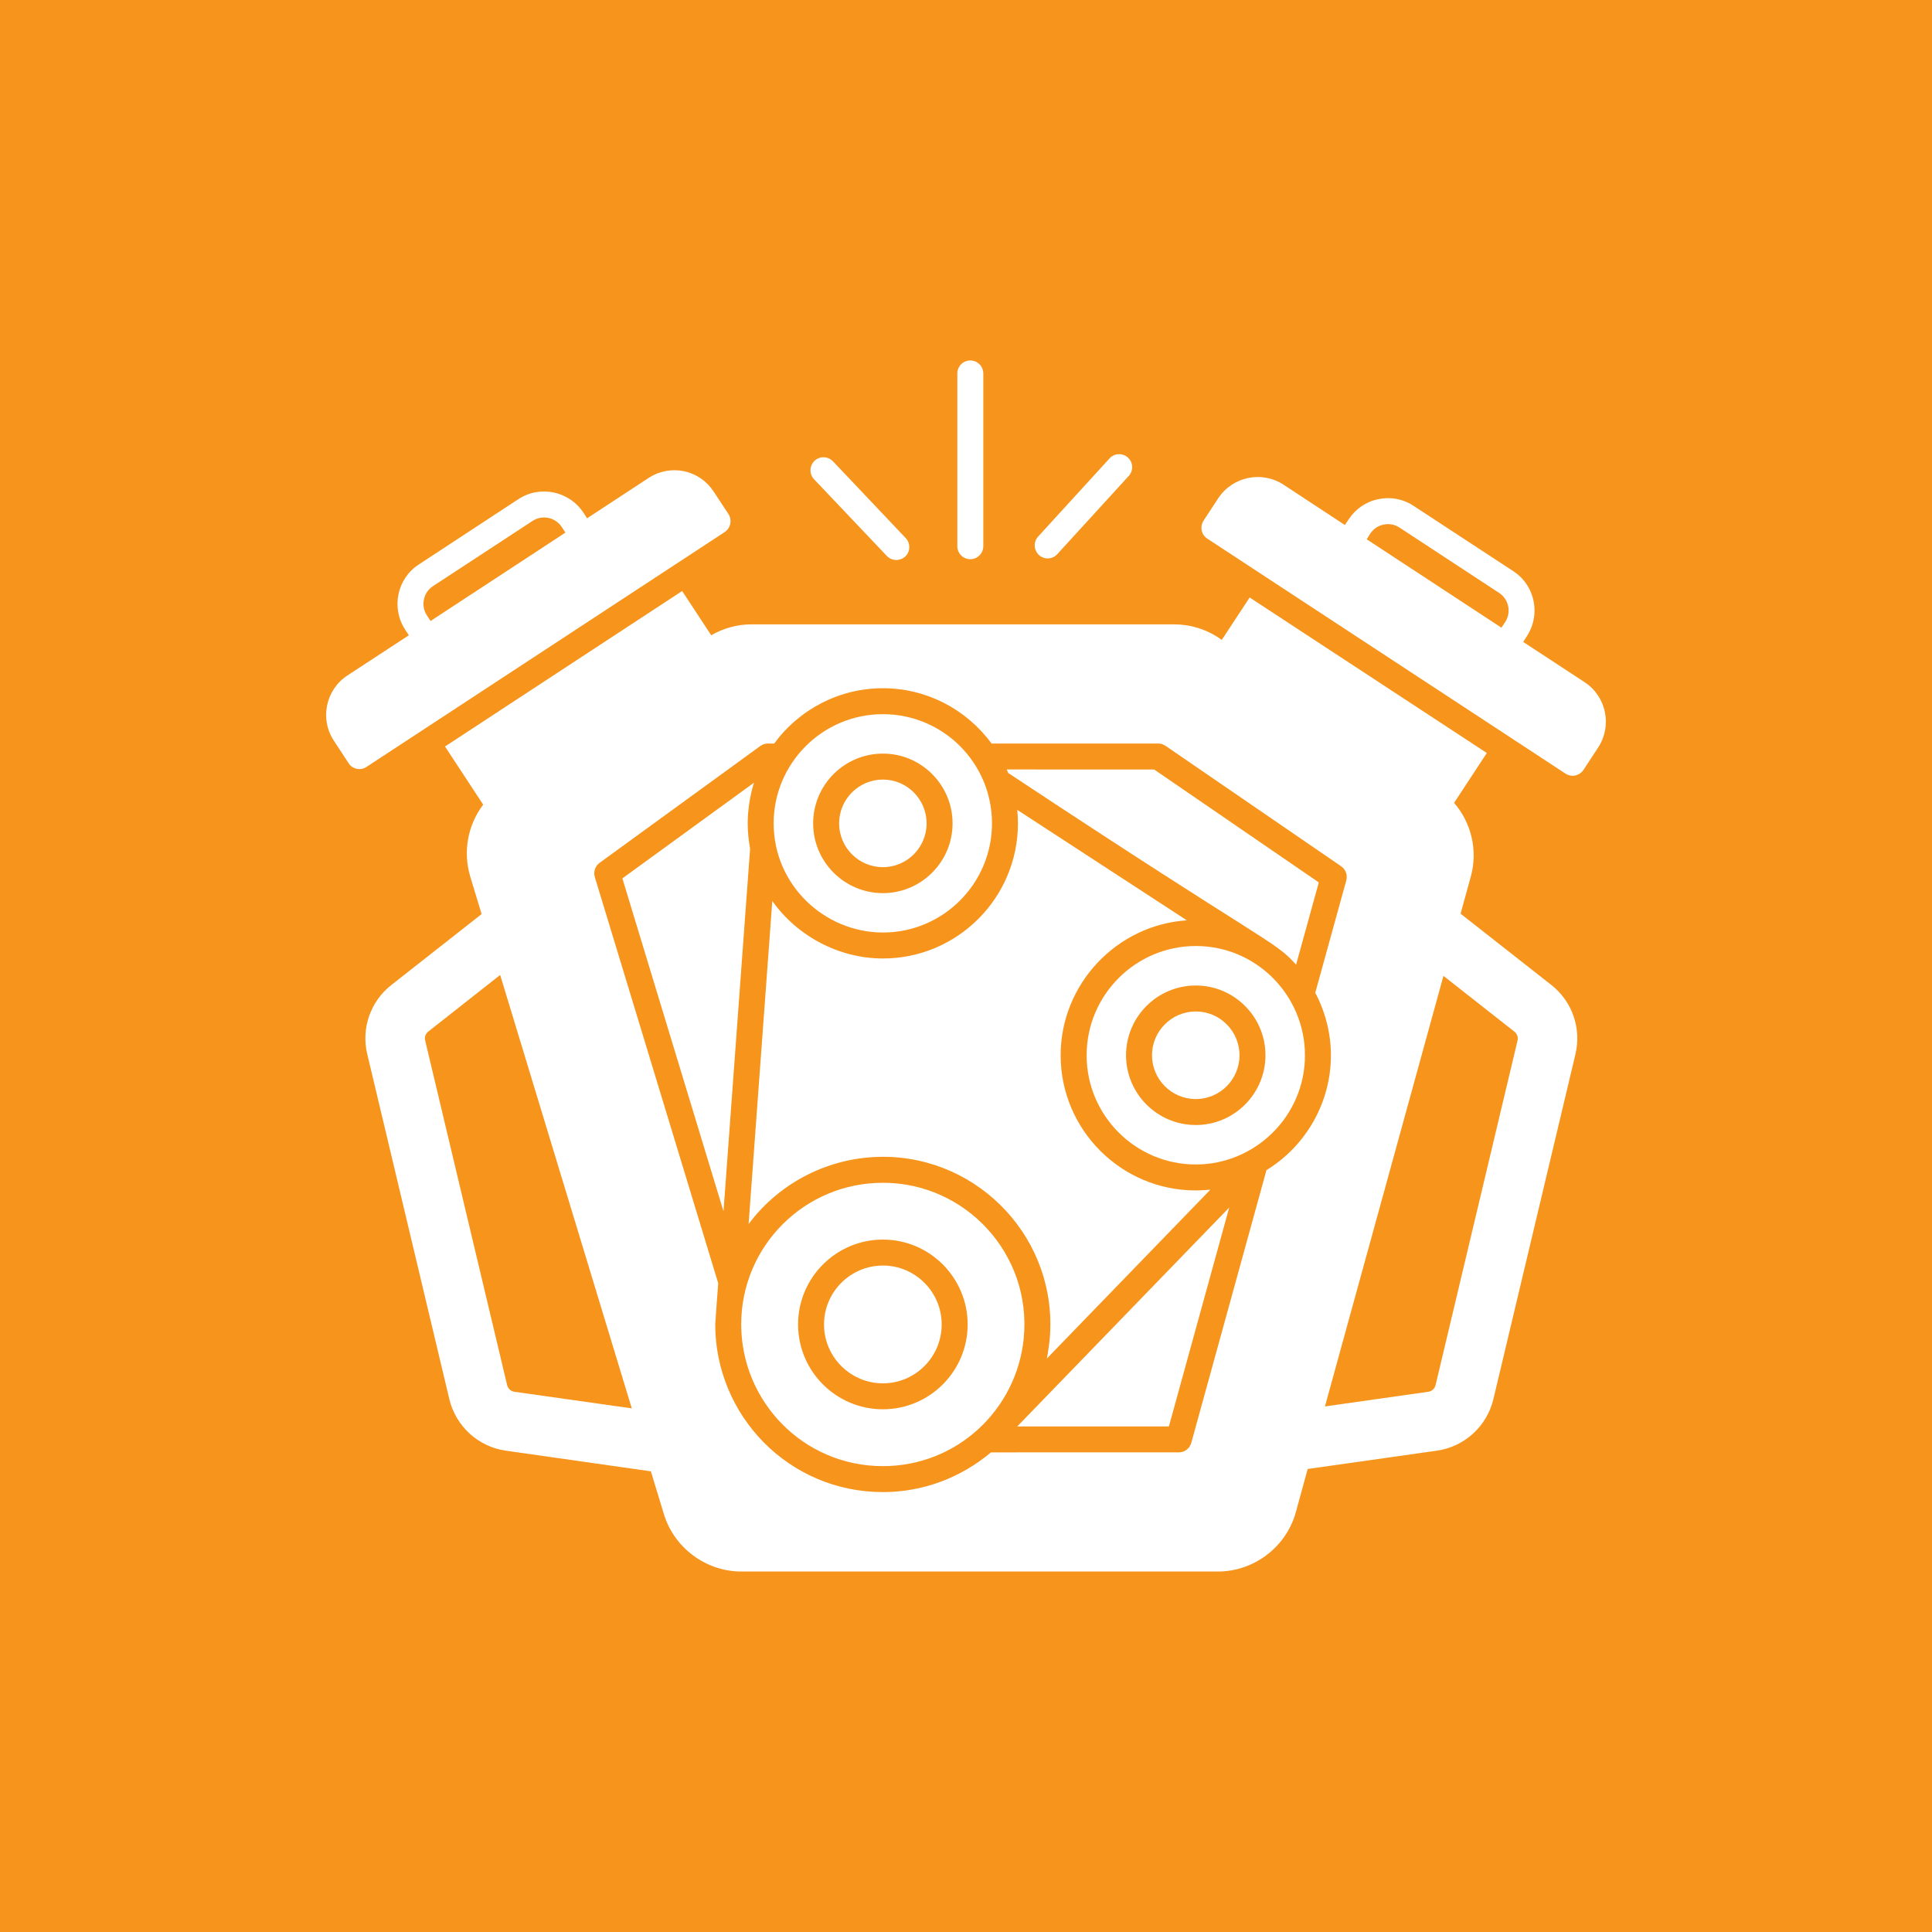 <?xml version="1.0" encoding="UTF-8"?> <svg xmlns="http://www.w3.org/2000/svg" xmlns:xlink="http://www.w3.org/1999/xlink" width="100" height="100" viewBox="0 0 100 100"><rect width="100%" height="100%" fill="#f6941c"></rect><g transform="translate(50 50) scale(0.69 0.69) rotate(0) translate(-50 -50)" style="fill:#ffffff"><svg xmlns="http://www.w3.org/2000/svg" xmlns:xlink="http://www.w3.org/1999/xlink" fill="#ffffff" version="1.1" x="0px" y="0px" viewBox="0 0 100 100" style="enable-background:new 0 0 100 100;" xml:space="preserve"><g><path d="M32.18,16.096l-1.11-1.685c-0.516-0.789-1.305-1.334-2.23-1.529 c-0.925-0.185-1.86-0.01-2.648,0.506l-4.615,3.028l-0.273-0.419 c-1.071-1.626-3.262-2.084-4.888-1.013l-7.468,4.898c-1.626,1.061-2.084,3.252-1.022,4.878 c0,0.01,0,0.01,0,0.01l0.282,0.419L3.592,28.209c-1.626,1.071-2.084,3.262-1.013,4.888l1.11,1.694 c0.136,0.214,0.36,0.36,0.613,0.419c0.068,0.01,0.127,0.019,0.195,0.019 c0.195,0,0.38-0.058,0.536-0.166L31.898,17.449C32.346,17.147,32.472,16.544,32.18,16.096z M9.337,22.513c0.078-0.419,0.321-0.769,0.672-1.003l7.478-4.898 c0.73-0.477,1.704-0.273,2.191,0.458l0.273,0.419L9.834,24.119l-0.273-0.419 C9.327,23.35,9.249,22.921,9.337,22.513z"></path><g><path d="M51.298,5.55v12.96c0,0.536-0.438,0.974-0.974,0.974c-0.545,0-0.974-0.438-0.974-0.974 V5.55c0-0.535,0.428-0.974,0.974-0.974C50.859,4.576,51.298,5.014,51.298,5.55z"></path><path d="M62.213,13.233l-5.365,5.872c-0.363,0.399-0.968,0.431-1.373,0.068 c-0.399-0.37-0.428-0.983-0.068-1.383l5.365-5.871c0.36-0.399,0.983-0.419,1.373-0.058 C62.544,12.22,62.573,12.833,62.213,13.233z"></path><path d="M45.475,17.897c0.37,0.389,0.36,1.013-0.029,1.383c-0.405,0.365-1.013,0.349-1.383-0.039 l-5.463-5.755c-0.37-0.399-0.351-1.013,0.039-1.383c0.389-0.37,1.013-0.351,1.383,0.039 L45.475,17.897z"></path></g><g><path d="M96.405,28.709l-4.606-3.018l0.273-0.428c0.39-0.594,0.575-1.266,0.575-1.928 c0-1.149-0.555-2.278-1.587-2.95l-7.478-4.898c-0.789-0.526-1.733-0.701-2.649-0.506 c-0.925,0.185-1.714,0.73-2.23,1.519l-0.282,0.419l-4.606-3.028 c-1.626-1.061-3.817-0.604-4.888,1.013l-1.11,1.694c-0.136,0.214-0.185,0.477-0.136,0.73 s0.204,0.477,0.419,0.613L94.964,35.564c0.166,0.107,0.351,0.166,0.536,0.166 c0.068,0,0.136-0.01,0.195-0.019c0.253-0.058,0.477-0.204,0.623-0.419l1.11-1.694 C98.489,31.971,98.032,29.78,96.405,28.709z M90.446,24.201l-0.282,0.419l-10.107-6.631l0.273-0.428 c0.234-0.351,0.584-0.594,1.003-0.672c0.409-0.088,0.828-0.01,1.188,0.224l7.468,4.898 C90.719,22.487,90.923,23.471,90.446,24.201z"></path><g><path d="M33.624,39.299c0-1.032,0.195-2.187,0.47-3.048l-9.871,7.176l7.586,24.977l1.996-27.209 C33.687,40.542,33.624,39.918,33.624,39.299z"></path><path d="M43.77,64.313c7.307,0,13.16,6.274,12.51,13.675c-0.004,0.042-0.008,0.083-0.012,0.125 c-0.01,0.097-0.122,0.96-0.199,1.329l12.264-12.665c-0.098,0.01-0.71,0.059-1.096,0.059 c-5.589,0-10.137-4.547-10.137-10.137c0-5.352,4.213-9.782,9.468-10.124l-12.721-8.286 c0.002,0.018,0.001,0.037,0.003,0.055c0.029,0.315,0.047,0.634,0.047,0.955 c0,5.589-4.543,10.137-10.127,10.137c-3.277,0-6.416-1.654-8.301-4.315l-1.777,24.235 C36.059,66.191,39.809,64.313,43.77,64.313z"></path><path d="M43.77,47.488c4.51,0,8.18-3.673,8.18-8.189c0-4.522-3.658-8.189-8.18-8.189 c-4.556,0-8.199,3.707-8.199,8.189C35.572,43.927,39.386,47.488,43.77,47.488z M43.767,34.067 c2.881,0,5.225,2.348,5.225,5.234c0,2.885-2.344,5.233-5.225,5.233 c-2.885,0-5.233-2.348-5.233-5.233C38.534,36.415,40.882,34.067,43.767,34.067z"></path><path d="M43.768,72.47c-2.436,0-4.418,1.982-4.418,4.418s1.982,4.418,4.418,4.418 c2.43,0,4.408-1.982,4.408-4.418S46.198,72.47,43.768,72.47z"></path><path d="M74.762,49.899l1.703-6.169l-12.353-8.472H53.059c0.037,0.086,0.068,0.173,0.102,0.26 C72.818,48.531,73.075,48.024,74.762,49.899z"></path><path d="M43.767,42.586c1.808,0,3.278-1.474,3.278-3.285c0-1.812-1.47-3.286-3.278-3.286 c-1.811,0-3.285,1.474-3.285,3.286C40.481,41.112,41.955,42.586,43.767,42.586z"></path><path d="M93.907,51.422l-6.806-5.346l0.76-2.756c0.555-1.986,0.049-4.051-1.246-5.56l2.454-3.739 L71.278,22.356l-2.093,3.184l-0.136-0.097c-1.013-0.701-2.21-1.071-3.447-1.071H33.897 c-1.071,0-2.094,0.292-3.009,0.818l-2.181-3.32L10.918,33.534l2.863,4.362 c-1.149,1.519-1.538,3.525-0.964,5.414l0.847,2.795l-6.767,5.316 c-1.568,1.227-2.278,3.252-1.811,5.19l6.154,25.872c0.487,2.045,2.171,3.583,4.245,3.875 l10.876,1.548l0.974,3.204c0.769,2.542,3.165,4.314,5.813,4.314h35.735 c2.726,0,5.141-1.84,5.862-4.46l0.886-3.233l9.688-1.373c2.074-0.292,3.759-1.831,4.245-3.875 l6.154-25.872C96.176,54.674,95.475,52.648,93.907,51.422z M16.117,81.938 c-0.263-0.039-0.467-0.234-0.536-0.487L9.428,55.579c-0.058-0.243,0.029-0.497,0.224-0.652 l5.404-4.255l9.873,32.512L16.117,81.938z M72.539,65.313l-5.639,20.457 c-0.116,0.422-0.5,0.715-0.939,0.715H51.873c-2.295,1.928-5.139,2.979-8.103,2.979 c-7.089,0-12.58-5.768-12.58-12.58c0-0.155,0.216-3.004,0.223-3.085l-9.256-30.468 c-0.121-0.397,0.024-0.827,0.359-1.071l12.054-8.763c0.371-0.269,0.707-0.161,1.041-0.186 c1.91-2.597,4.913-4.148,8.158-4.148c3.239,0,6.237,1.549,8.148,4.148H64.413 c0.197,0,0.389,0.06,0.551,0.171l13.175,9.036c0.343,0.235,0.498,0.661,0.388,1.062l-2.327,8.427 c0.757,1.439,1.174,3.048,1.174,4.693C77.374,60.221,75.526,63.474,72.539,65.313z M91.376,55.579 l-6.154,25.872c-0.068,0.253-0.273,0.448-0.536,0.487l-7.76,1.1l8.89-32.298l5.326,4.187 C91.337,55.083,91.434,55.336,91.376,55.579z"></path><path d="M67.239,53.411c-1.812,0-3.286,1.474-3.286,3.285s1.474,3.285,3.286,3.285 c1.808,0,3.278-1.474,3.278-3.285S69.047,53.411,67.239,53.411z"></path><path d="M67.238,48.501c-4.516,0-8.189,3.678-8.189,8.199c0,4.516,3.673,8.189,8.189,8.189 c4.445,0,8.189-3.622,8.189-8.189C75.427,52.229,71.808,48.501,67.238,48.501z M67.239,61.929 c-2.886,0-5.234-2.348-5.234-5.233s2.348-5.233,5.234-5.233c2.881,0,5.225,2.348,5.225,5.233 S70.121,61.929,67.239,61.929z"></path><path d="M43.77,66.261c-5.885,0-10.633,4.757-10.633,10.623c0,5.747,4.628,10.633,10.633,10.633 c5.558,0,10.042-4.245,10.562-9.601C54.943,71.626,49.983,66.261,43.77,66.261z M43.768,83.253 c-3.51,0-6.365-2.856-6.365-6.365c0-3.51,2.856-6.365,6.365-6.365 c3.505,0,6.356,2.856,6.356,6.365C50.123,80.397,47.273,83.253,43.768,83.253z"></path><polygon points="65.22,84.538 69.745,68.118 53.846,84.538 "></polygon></g></g></g></svg></g></svg> 